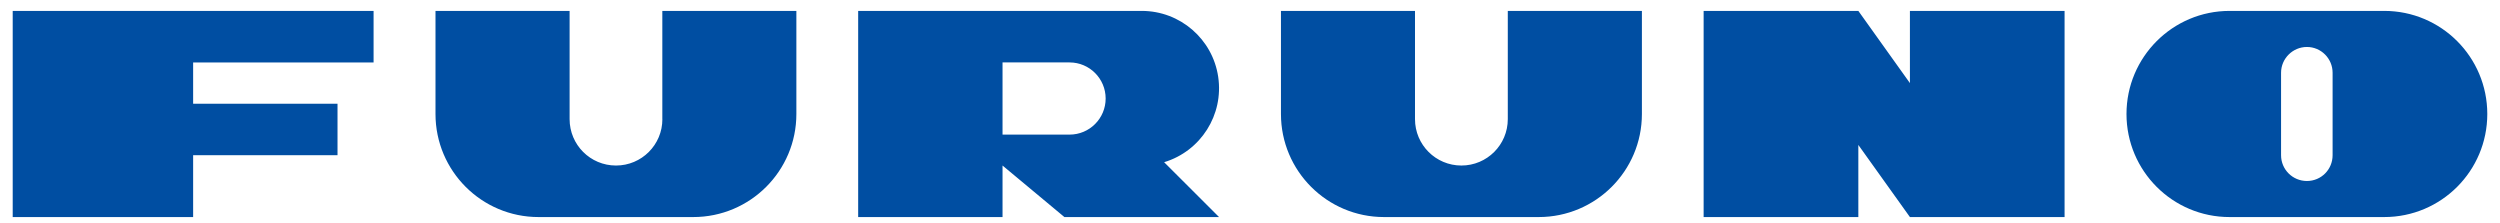 <svg width="146" height="13" viewBox="0 0 146 13" fill="none" xmlns="http://www.w3.org/2000/svg">
<path d="M38.68 6.958V0.637H46.508V6.658C46.508 9.981 43.813 12.676 40.486 12.676H31.451C28.128 12.676 25.433 9.981 25.433 6.658V0.637H33.265V6.958C33.265 8.457 34.475 9.667 35.974 9.667C37.473 9.667 38.683 8.457 38.683 6.958H38.68ZM11.279 12.676V9.064H19.711V6.059H11.279V3.649H21.817V0.637H0.742V12.676H11.283H11.279ZM108.527 12.676V8.464L111.539 12.676H120.571V0.637H111.539V4.852L108.527 0.637H99.492V12.676H108.527ZM80.83 12.676H89.861C93.188 12.676 95.887 9.981 95.887 6.658V0.637H88.055V6.958C88.055 8.457 86.841 9.667 85.346 9.667C83.85 9.667 82.636 8.457 82.636 6.958V0.637H74.808V6.658C74.808 9.981 77.503 12.676 80.826 12.676H80.83ZM64.57 5.755C64.57 4.591 63.625 3.646 62.464 3.646H58.548V7.861H62.464C63.625 7.861 64.57 6.919 64.57 5.752V5.755ZM71.195 12.676H62.161L58.548 9.667V12.676H50.117V0.637H66.68C68.917 0.637 70.818 2.281 71.143 4.489C71.471 6.704 70.13 8.824 67.985 9.473L71.192 12.676H71.195ZM136.224 4.249C136.224 3.42 135.553 2.743 134.724 2.743C133.895 2.743 133.214 3.42 133.214 4.249V9.064C133.214 9.897 133.888 10.57 134.724 10.57C135.56 10.57 136.224 9.897 136.224 9.064V4.249ZM145.258 6.658C145.258 9.981 142.567 12.676 139.24 12.676H130.205C126.882 12.676 124.187 9.981 124.187 6.658C124.187 3.335 126.885 0.637 130.205 0.637H139.24C142.567 0.637 145.258 3.332 145.258 6.658Z" fill="#004EA2"/>
</svg>
